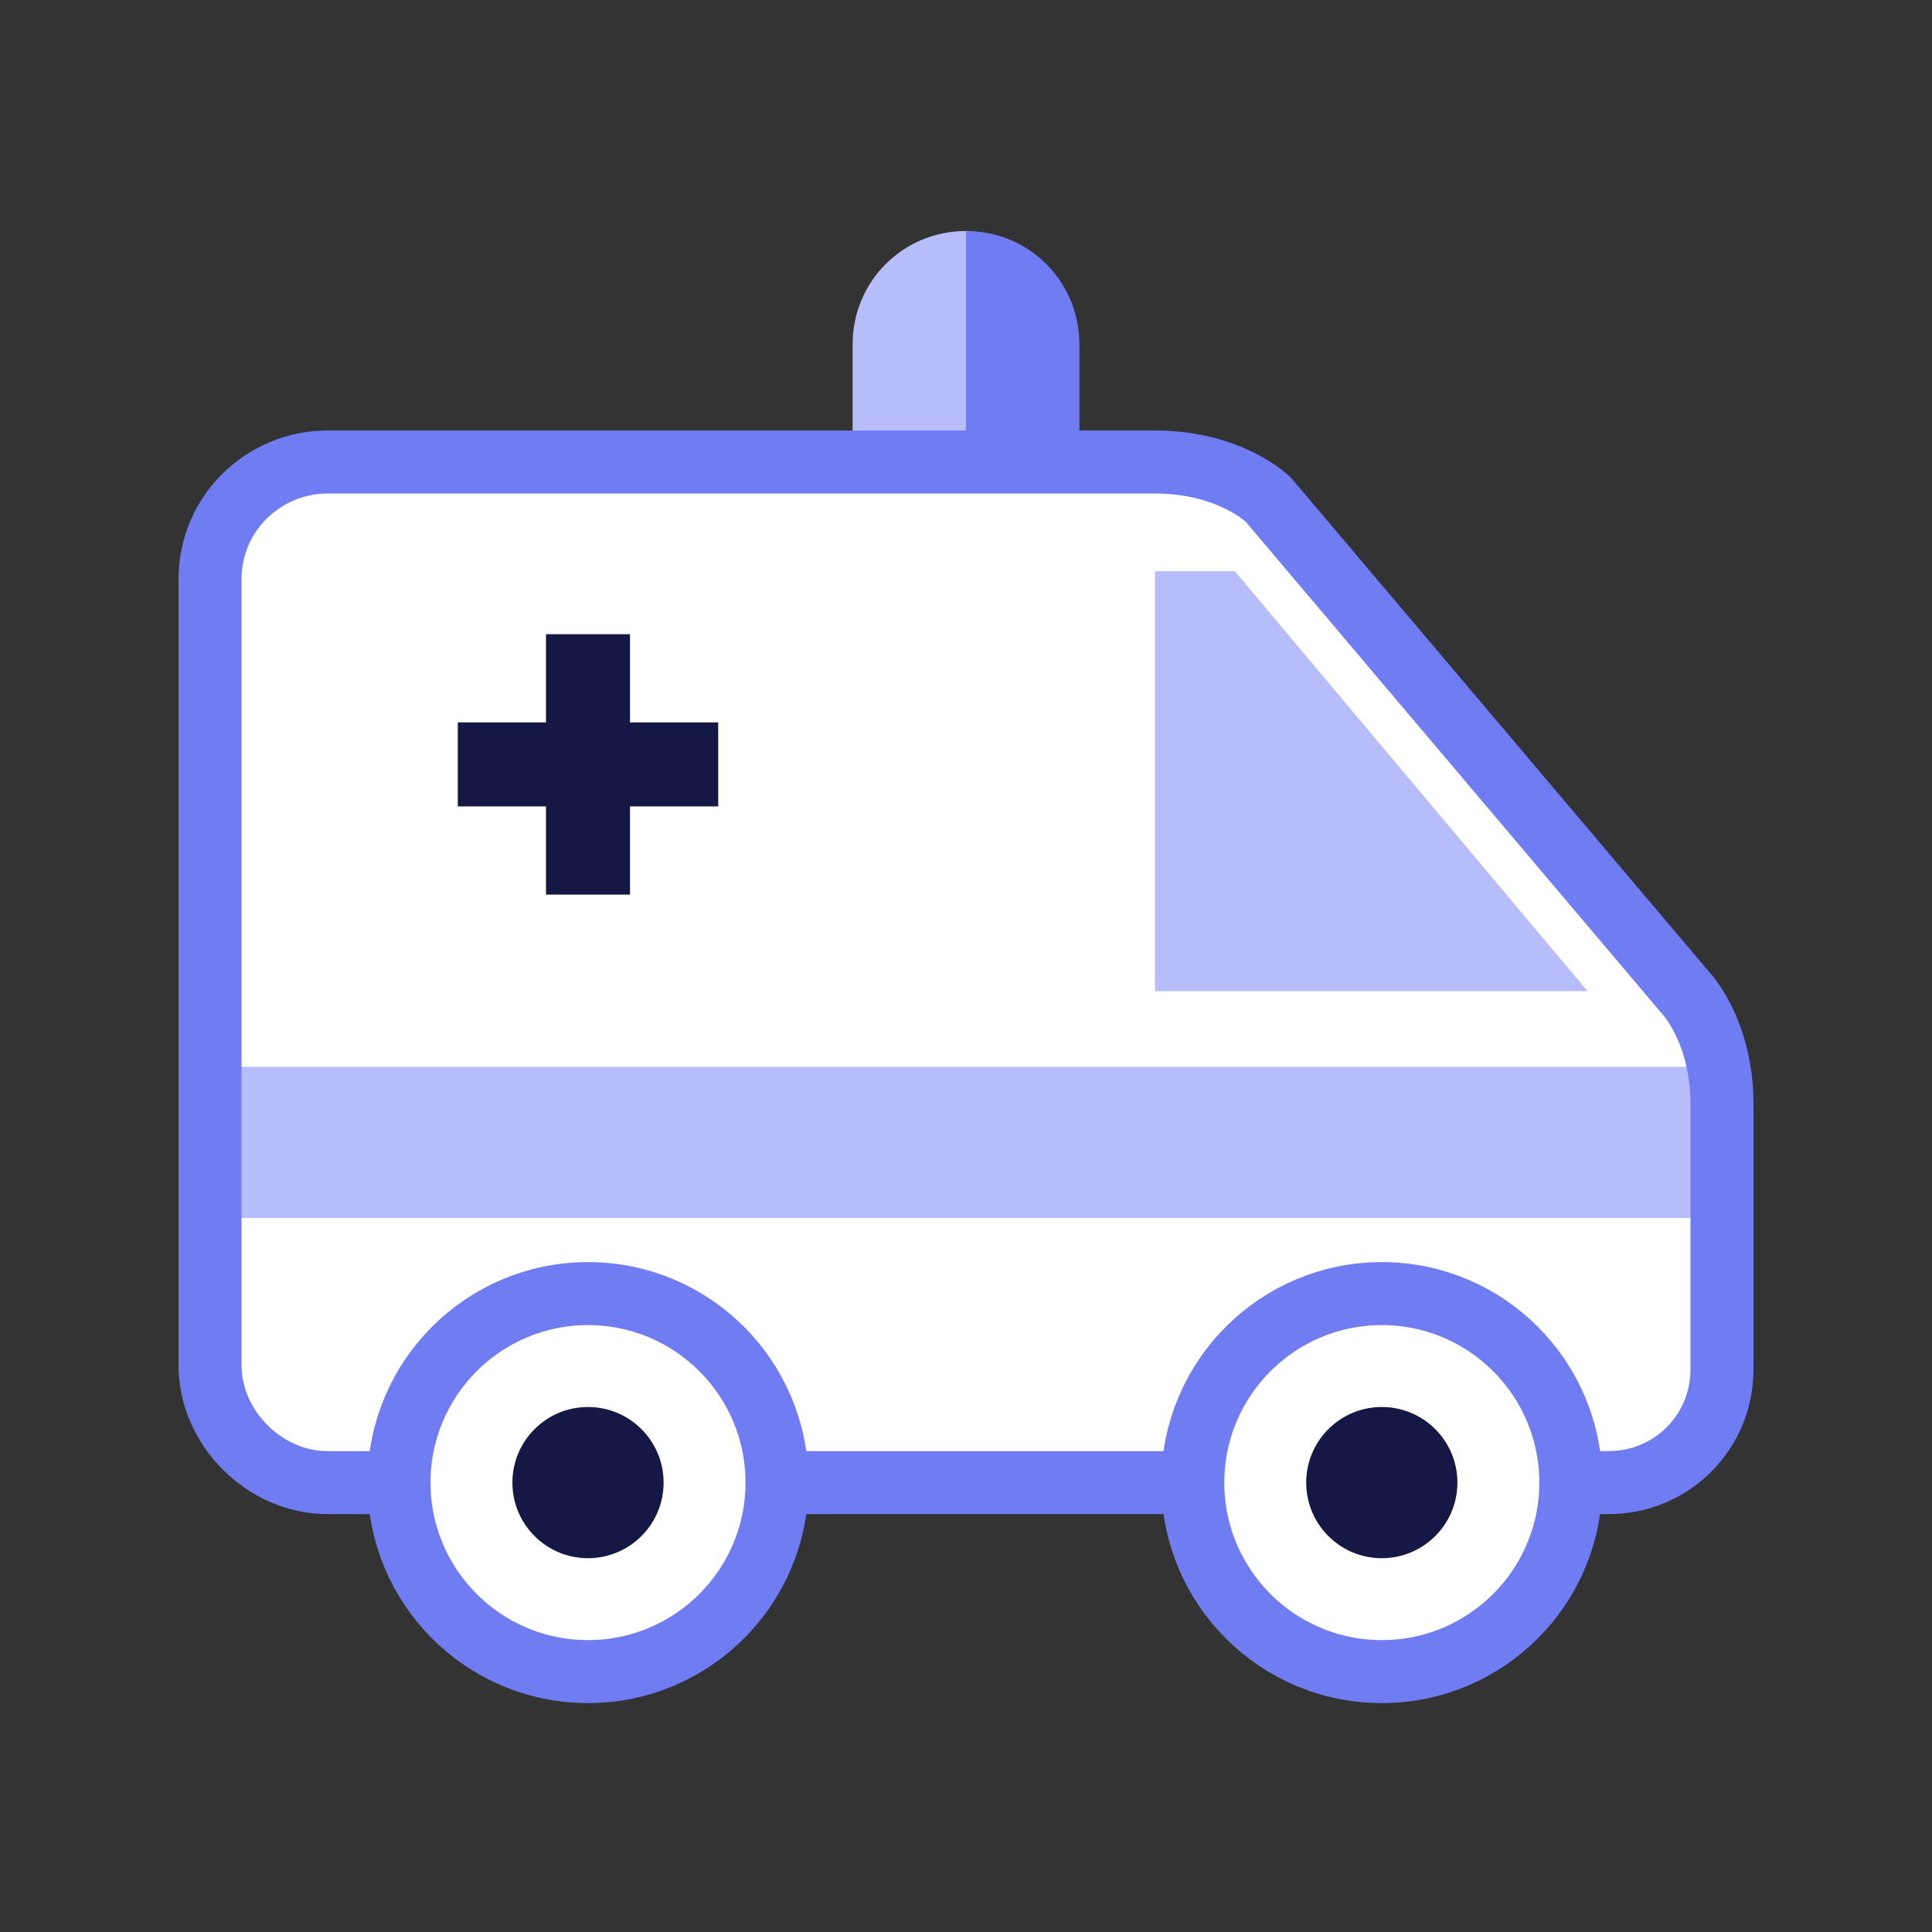 <?xml version="1.0" encoding="UTF-8"?> <svg xmlns="http://www.w3.org/2000/svg" xmlns:xlink="http://www.w3.org/1999/xlink" version="1.1" id="Layer_2_00000157997565574816666870000004475944906691899032_" x="0px" y="0px" viewBox="0 0 46 46" style="enable-background:new 0 0 46 46;" xml:space="preserve"><rect x="0" y="0" width="46" height="46" fill="#333333" stroke="none"/> <style type="text/css"> .st0{fill:#707CF1;} .st1{fill:#FFFFFF;} .st2{fill:#B7BDF8;} .st3{fill:none;stroke:#707CF1;stroke-width:1.5;stroke-linecap:round;stroke-linejoin:round;} .st4{fill:#FFFFFF;stroke:#707CF1;stroke-width:1.5;stroke-linecap:round;stroke-linejoin:round;} .st5{fill:#151744;} </style> <g id="Layer_1-2"> <g> <path class="st0" d="M25.7,11V8.2c0-1.5-1.2-2.7-2.7-2.7V11H25.7z"></path> <path class="st1" d="M40.1,23.6l-9.9-11.7c0,0-0.9-0.9-2.7-0.9H7.8C6.3,11,5,12.2,5,13.8v18.7c0,1.5,1.3,2.8,2.8,2.8h30.5 c1.5,0,2.7-1.2,2.7-2.7v-6.3C41,24.5,40.1,23.6,40.1,23.6z"></path> <path class="st2" d="M23,11V5.5c-1.5,0-2.7,1.2-2.7,2.7V11H23z"></path> <path class="st2" d="M5,25.4V29h36v-2.7c0-0.3,0-0.6-0.1-0.9H5z"></path> <polygon class="st2" points="37.8,23.6 29.4,13.6 27.5,13.6 27.5,23.6 "></polygon> <path class="st3" d="M40.1,23.6l-9.9-11.7c0,0-0.9-0.9-2.7-0.9H7.8C6.3,11,5,12.2,5,13.8v18.7c0,1.5,1.3,2.8,2.8,2.8h30.5 c1.5,0,2.7-1.2,2.7-2.7v-6.3C41,24.5,40.1,23.6,40.1,23.6z"></path> <g> <circle class="st4" cx="32.9" cy="35.3" r="4.5"></circle> <circle class="st4" cx="14" cy="35.3" r="4.5"></circle> </g> <g> <circle class="st5" cx="32.9" cy="35.3" r="1.8"></circle> <circle class="st5" cx="14" cy="35.3" r="1.8"></circle> </g> <polygon class="st5" points="17.1,17.2 15,17.2 15,15.1 13,15.1 13,17.2 10.9,17.2 10.9,19.2 13,19.2 13,21.3 15,21.3 15,19.2 17.1,19.2 "></polygon> </g> </g> </svg> 